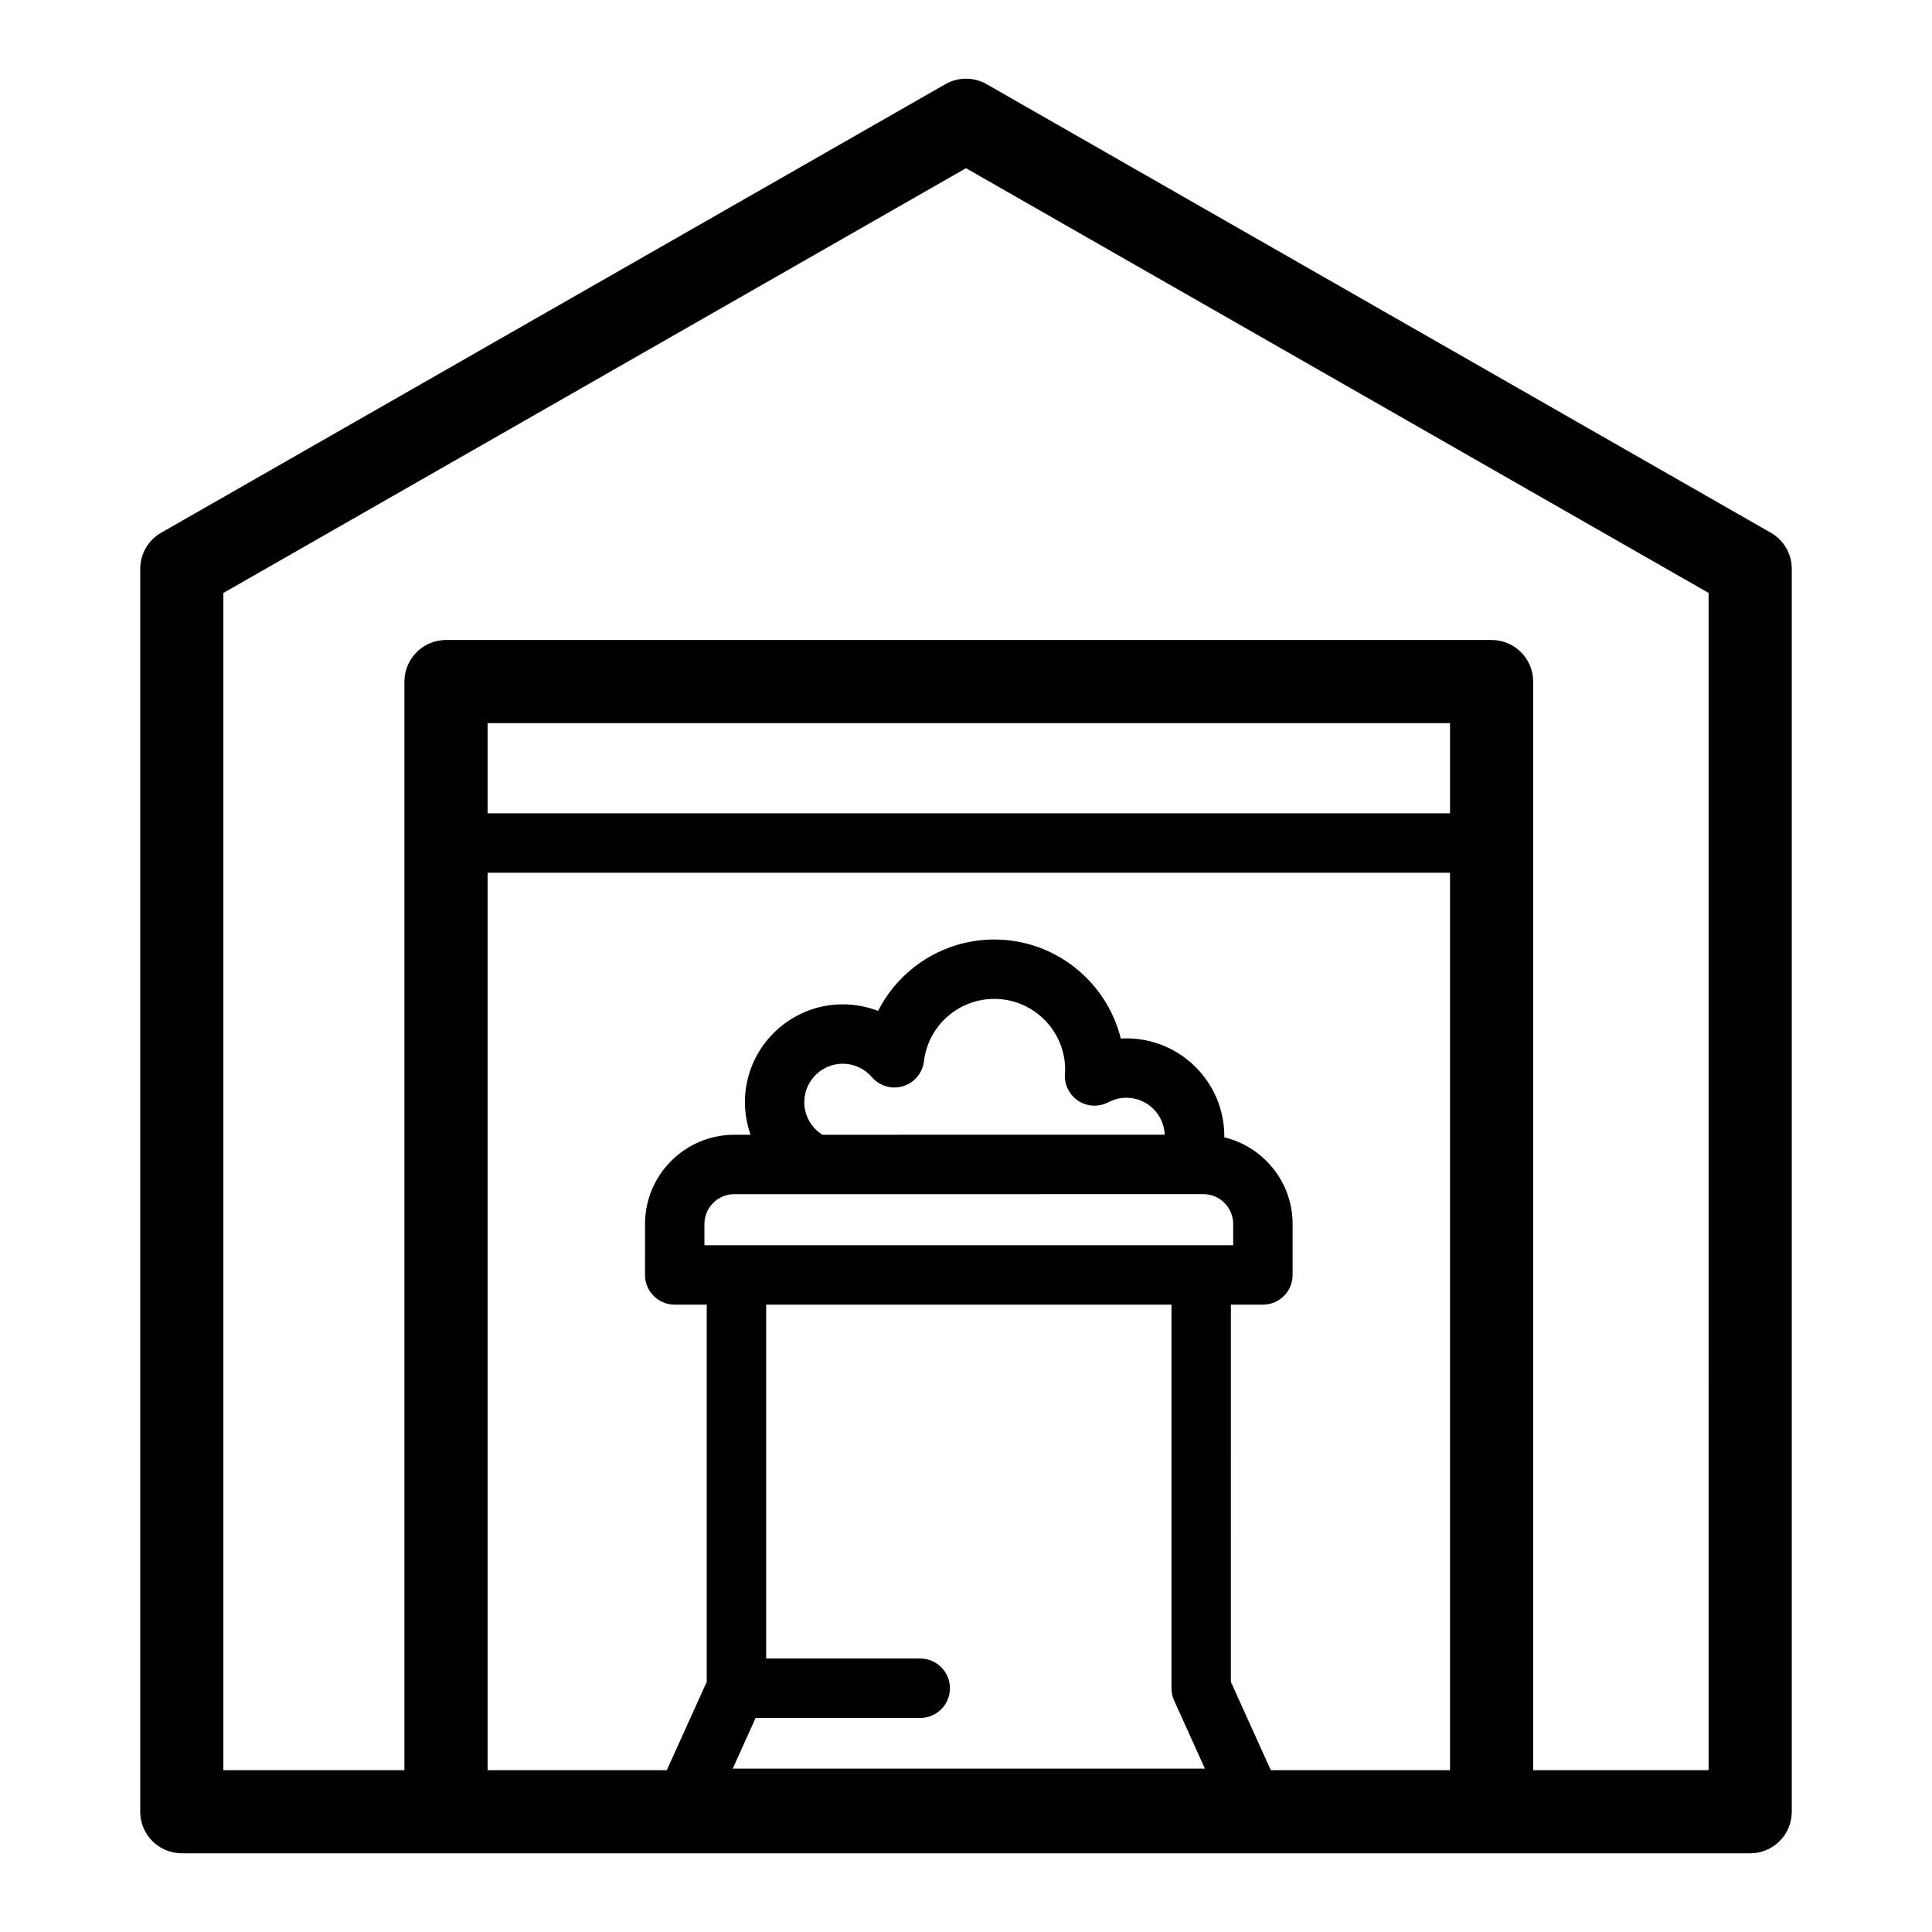 <?xml version="1.0" encoding="UTF-8"?>
<!-- Uploaded to: SVG Repo, www.svgrepo.com, Generator: SVG Repo Mixer Tools -->
<svg fill="#000000" width="800px" height="800px" version="1.1" viewBox="144 144 512 512" xmlns="http://www.w3.org/2000/svg">
 <path d="m613.29 285.18-207.82-118.87c-3.387-1.941-7.551-1.941-10.941 0l-207.82 118.87c-3.434 1.961-5.547 5.613-5.547 9.566v329.38c0 6.086 4.934 11.02 11.02 11.02h415.64c6.086 0 11.02-4.934 11.02-11.02v-329.38c0-3.953-2.117-7.602-5.551-9.566zm-340.07 50.453h255.05v23.898h-255.05zm83.926 100.47c0-5.625 4.574-10.203 10.199-10.203 2.961 0 5.777 1.297 7.727 3.562 2.035 2.363 5.285 3.305 8.262 2.394 2.981-0.91 5.148-3.5 5.519-6.598 1.125-9.426 9.137-16.539 18.637-16.539 10.359 0 18.789 8.43 18.789 18.793 0 0.234-0.023 0.465-0.039 0.703l-0.031 0.438c-0.18 2.844 1.195 5.562 3.59 7.106 2.394 1.547 5.434 1.668 7.949 0.344 1.484-0.789 3.082-1.184 4.758-1.184 5.492 0 9.945 4.363 10.16 9.801l-90.715 0.004c-2.875-1.812-4.805-4.984-4.805-8.621zm105.76 24.359c4.359 0 7.902 3.547 7.902 7.906v5.629l-140.13 0.004v-5.629c0-4.359 3.547-7.906 7.906-7.906zm-8.453 29.281v101.66c0 1.117 0.234 2.223 0.699 3.242l8.164 18.059h-125.14l6.074-13.434 43.625 0.004c4.348 0 7.871-3.523 7.871-7.871 0-4.348-3.523-7.871-7.871-7.871l-40.832-0.004v-93.785zm26.32 123.37-10.578-23.402 0.004-99.965h8.484c4.348 0 7.871-3.523 7.871-7.871v-13.504c0-11.133-7.738-20.469-18.113-22.969 0-0.094 0.016-0.188 0.016-0.281 0-14.309-11.637-25.945-25.945-25.945-0.496 0-0.996 0.016-1.492 0.043-3.727-15.047-17.344-26.238-33.523-26.238-13.324 0-25.066 7.613-30.797 18.926-2.953-1.141-6.113-1.746-9.352-1.746-14.305 0-25.941 11.637-25.941 25.945 0 3.027 0.547 5.918 1.504 8.617h-4.32c-13.043 0-23.652 10.609-23.652 23.652l-0.004 13.5c0 4.348 3.523 7.871 7.871 7.871h8.484v99.961l-10.578 23.402-47.492 0.004v-237.83h255.05v237.83zm116.02 0h-46.484v-288.49c0-6.086-4.934-11.02-11.02-11.02h-277.09c-6.086 0-11.02 4.934-11.02 11.02v288.49h-47.984v-311.97l196.8-112.57 196.8 112.56z"/>
</svg>